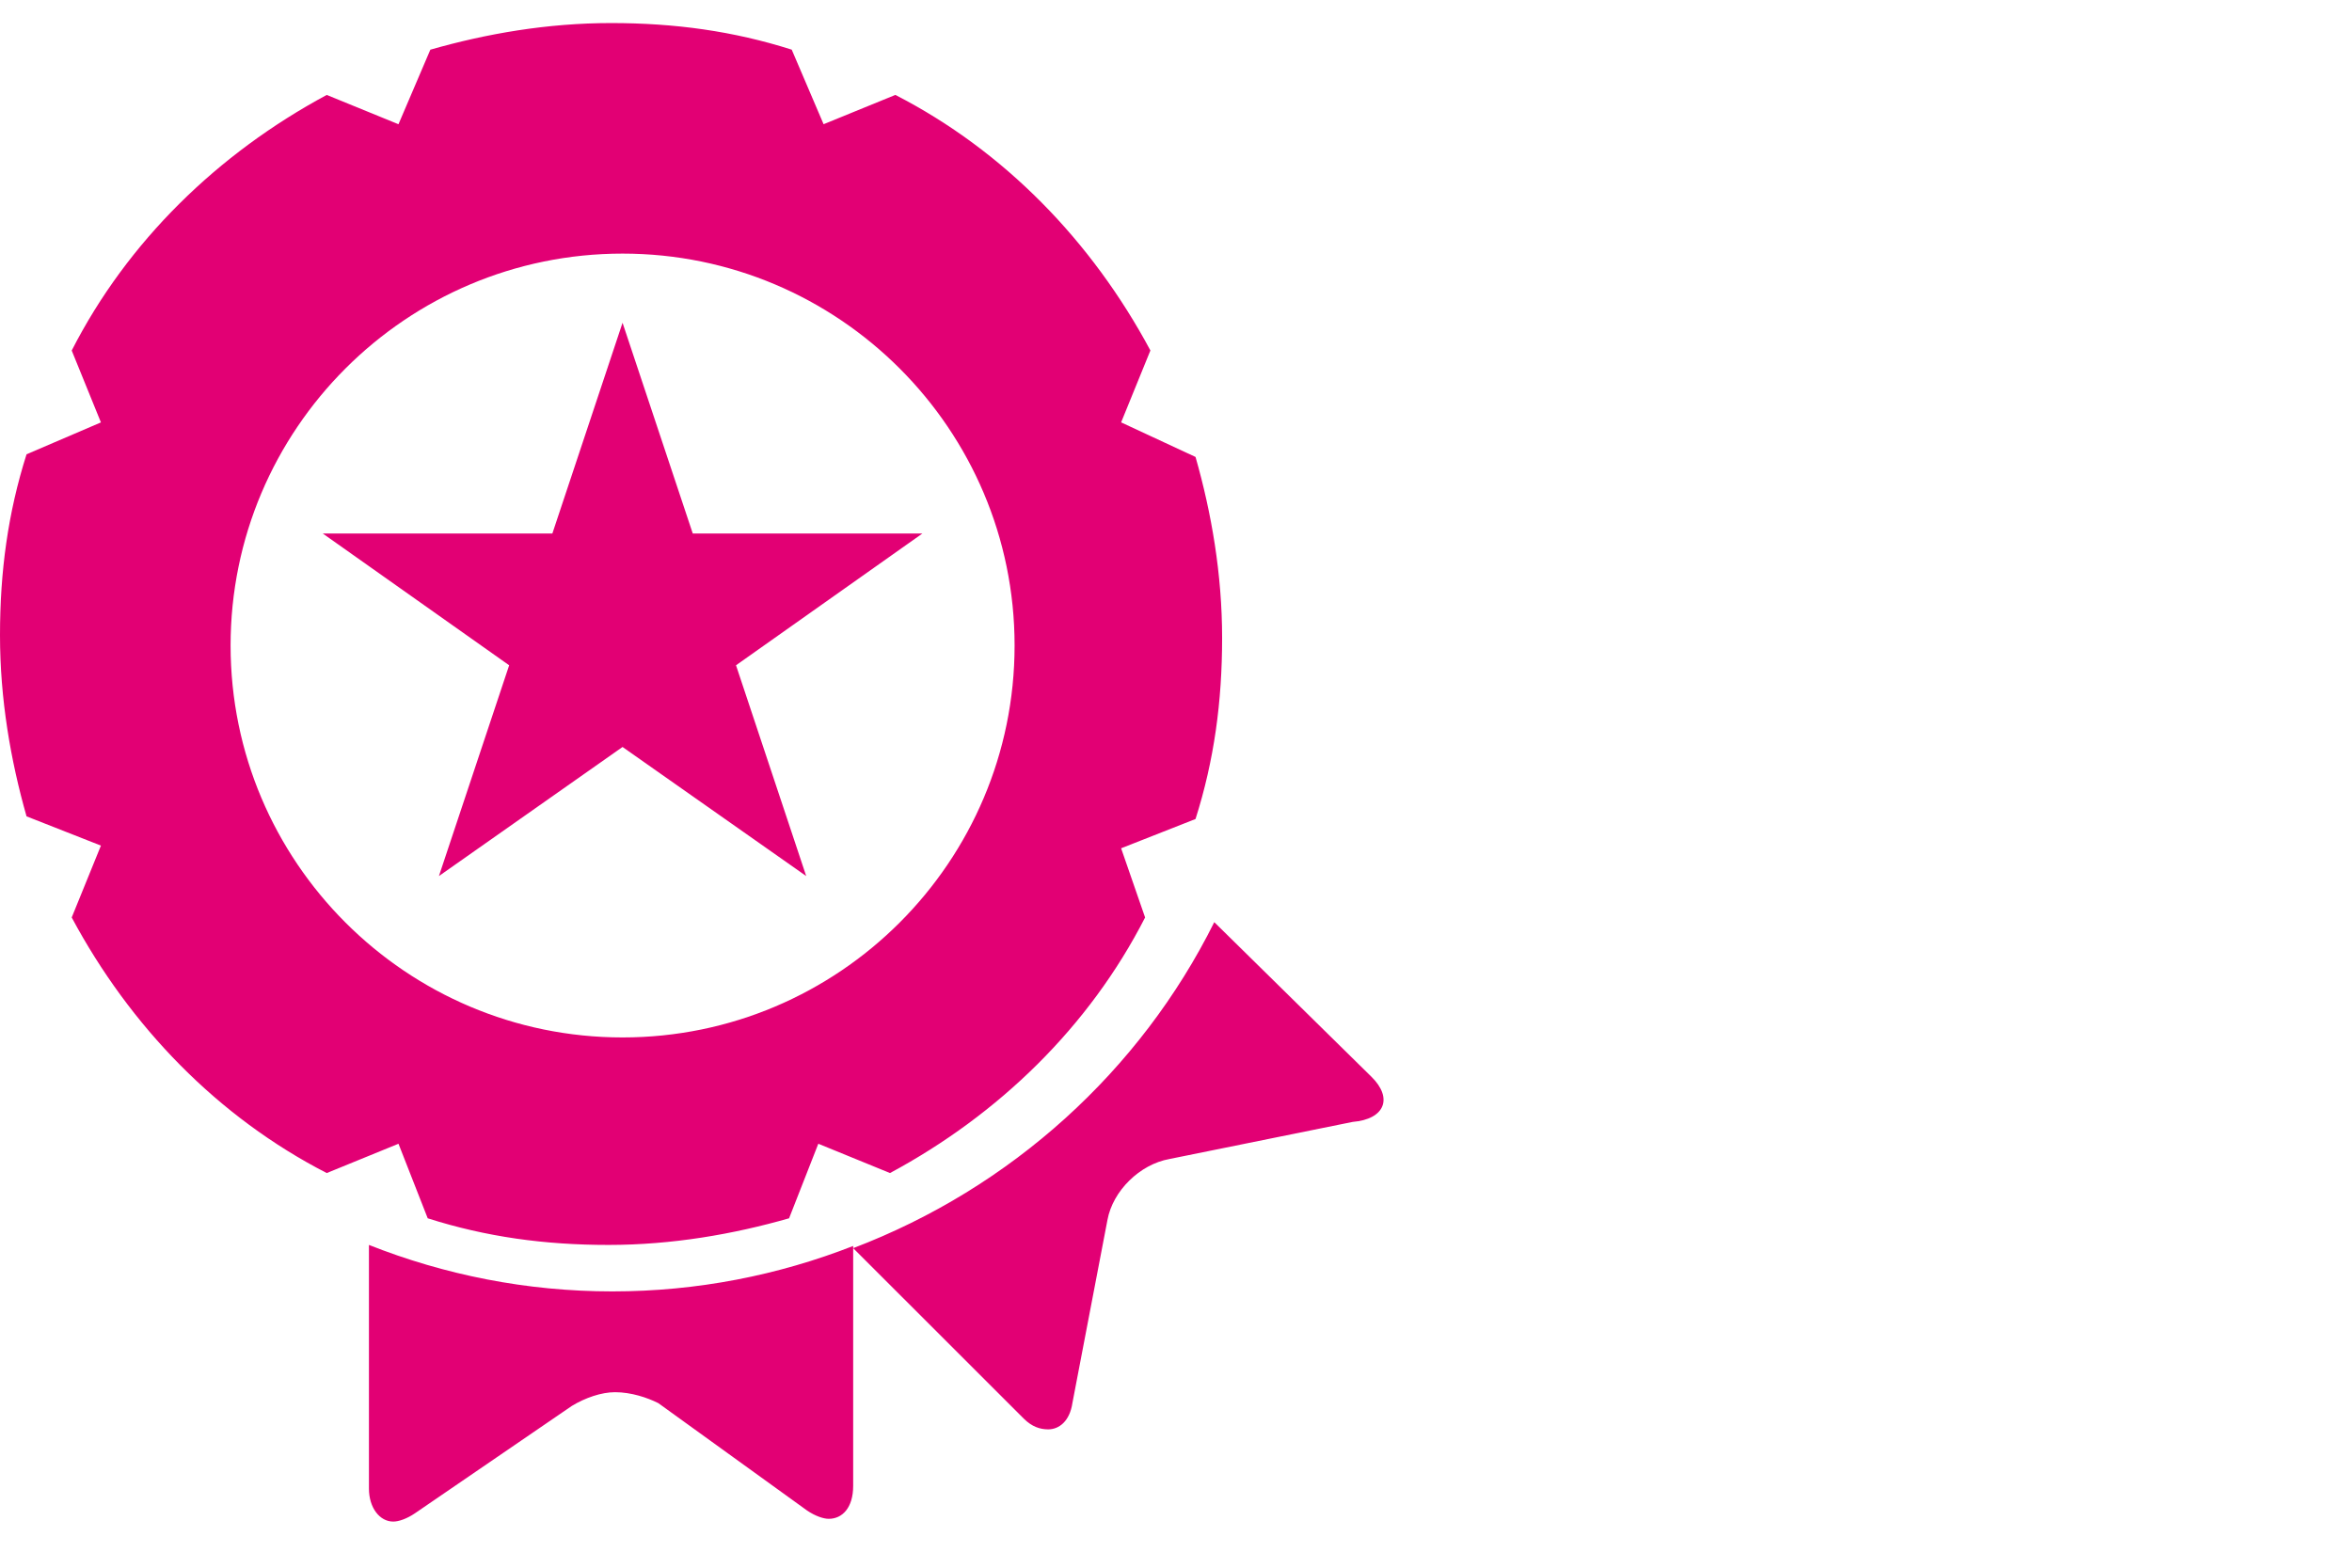 <?xml version="1.0" encoding="UTF-8"?>
<svg width="102px" height="68px" viewBox="0 0 102 68" version="1.1" xmlns="http://www.w3.org/2000/svg" xmlns:xlink="http://www.w3.org/1999/xlink">
    <title>Icon_testsieger</title>
    <g id="Icon_testsieger" stroke="none" stroke-width="1" fill="none" fill-rule="evenodd">
        <path d="M37,54.045 L37,64.448 C37,65.403 36.528,65.88 35.942,65.88 C35.709,65.88 35.356,65.76 35.003,65.522 L28.552,60.864 C28.082,60.627 27.378,60.388 26.673,60.388 C26.086,60.388 25.384,60.627 24.798,60.984 L17.994,65.641 C17.642,65.88 17.289,66 17.055,66 C16.467,66 16,65.403 16,64.568 L16,54 C19.276,55.297 22.834,56.016 26.557,56.016 C30.237,56.016 33.756,55.314 37,54.045 Z M59.478,46.708 L52.66,40 C49.452,46.447 43.85,51.532 37,54.14 L44.405,61.541 C44.755,61.886 45.104,62 45.457,62 C45.923,62 46.391,61.655 46.509,60.85 L48.027,52.918 C48.26,51.652 49.431,50.503 50.717,50.273 L58.661,48.664 C60.063,48.547 60.413,47.628 59.478,46.708 Z M51.847,35.525 L48.62,36.795 L49.66,39.796 C47.239,44.531 43.322,48.342 38.597,50.882 L35.488,49.611 L34.22,52.845 C31.8,53.537 29.15,54 26.384,54 C23.618,54 21.085,53.652 18.549,52.845 L17.281,49.611 L14.17,50.882 C9.448,48.456 5.645,44.531 3.11,39.796 L4.377,36.679 L1.151,35.41 C0.461,32.984 3.55271368e-15,30.329 3.55271368e-15,27.557 C3.55271368e-15,24.786 0.345,22.245 1.151,19.706 L4.377,18.322 L3.11,15.204 C5.529,10.47 9.448,6.658 14.17,4.118 L17.281,5.389 L18.663,2.155 C21.085,1.462 23.734,1 26.499,1 C29.265,1 31.8,1.347 34.335,2.154 L35.717,5.388 L38.829,4.117 C43.553,6.542 47.355,10.469 49.89,15.202 L48.62,18.321 L51.847,19.821 C52.539,22.245 53,24.902 53,27.672 C53,30.443 52.654,32.984 51.847,35.525 Z M44,27.999 C44,18.622 36.378,11 26.999,11 C17.62,11 10,18.622 10,27.999 C10,37.38 17.62,45 26.999,45 C36.378,45 44,37.38 44,27.999 Z M23.954,23.143 L14,23.143 L22.081,28.857 L19.035,38 L26.998,32.401 L34.963,38 L31.919,28.857 L40,23.143 L30.044,23.143 L26.998,14 L23.954,23.143 Z" id="Shape" fill="#E20074" fill-rule="nonzero"></path>
    </g>
</svg>